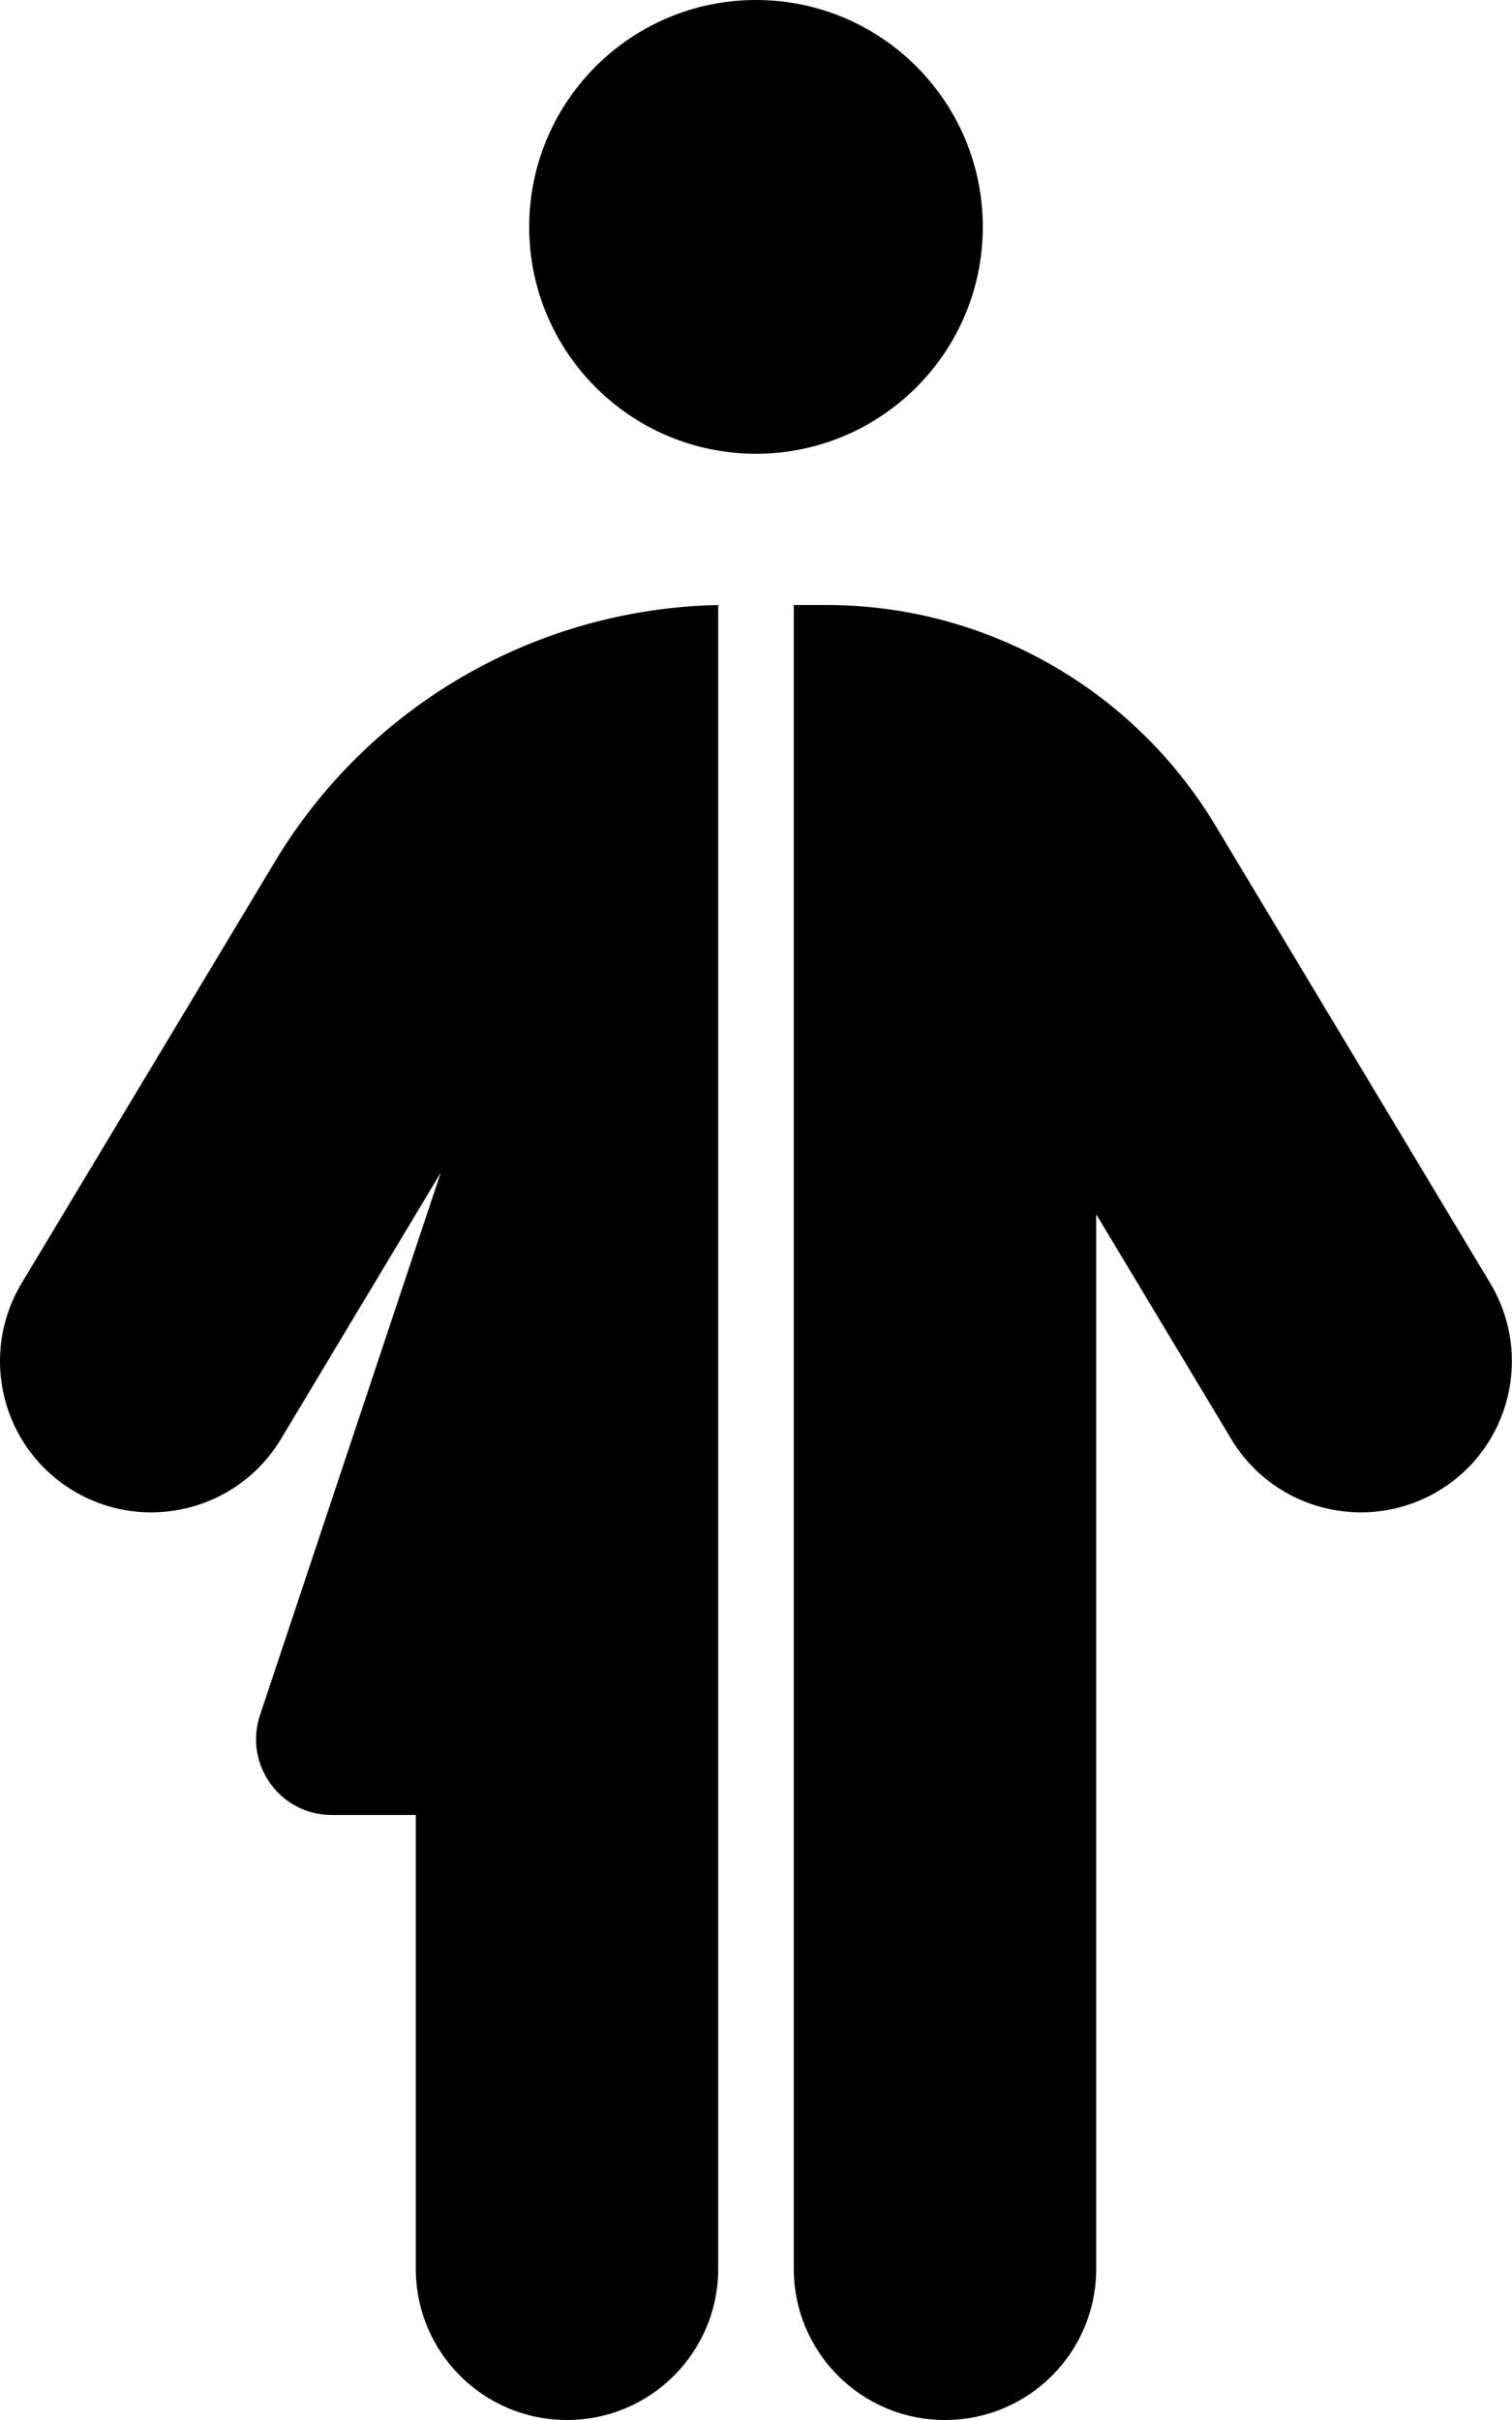 <svg xmlns="http://www.w3.org/2000/svg" viewBox="0 0 320 512"><!--! Font Awesome Free 6.1.2 by @fontawesome - https://fontawesome.com License - https://fontawesome.com/license/free (Icons: CC BY 4.0, Fonts: SIL OFL 1.1, Code: MIT License) Copyright 2022 Fonticons, Inc.--><path d="M112 48c0-26.51 21.5-48 48-48s48 21.49 48 48-21.5 48-48 48-48-21.49-48-48zm56 80h6.9c33.7 0 64.9 17.7 82.3 46.6l58.2 96.9c9.1 15.2 4.2 34.8-10.9 43.9-15.2 9.1-34.8 4.2-43.9-10.9L232 256.9V480c0 17.7-14.3 32-32 32s-32-14.3-32-32V128zM58.18 182.3C78.06 149.2 113.5 128.8 152 128v352.2c-.1 17.6-14.4 31.8-32 31.8-17.7 0-32-14.3-32-32v-96H70.2c-10.92 0-18.63-10.7-15.18-21.1l38.26-114.8-33.85 56.4c-9.1 15.1-28.76 20-43.91 10.9-15.15-9.1-20.051-28.7-10.947-43.9l53.607-89.2z"/></svg>